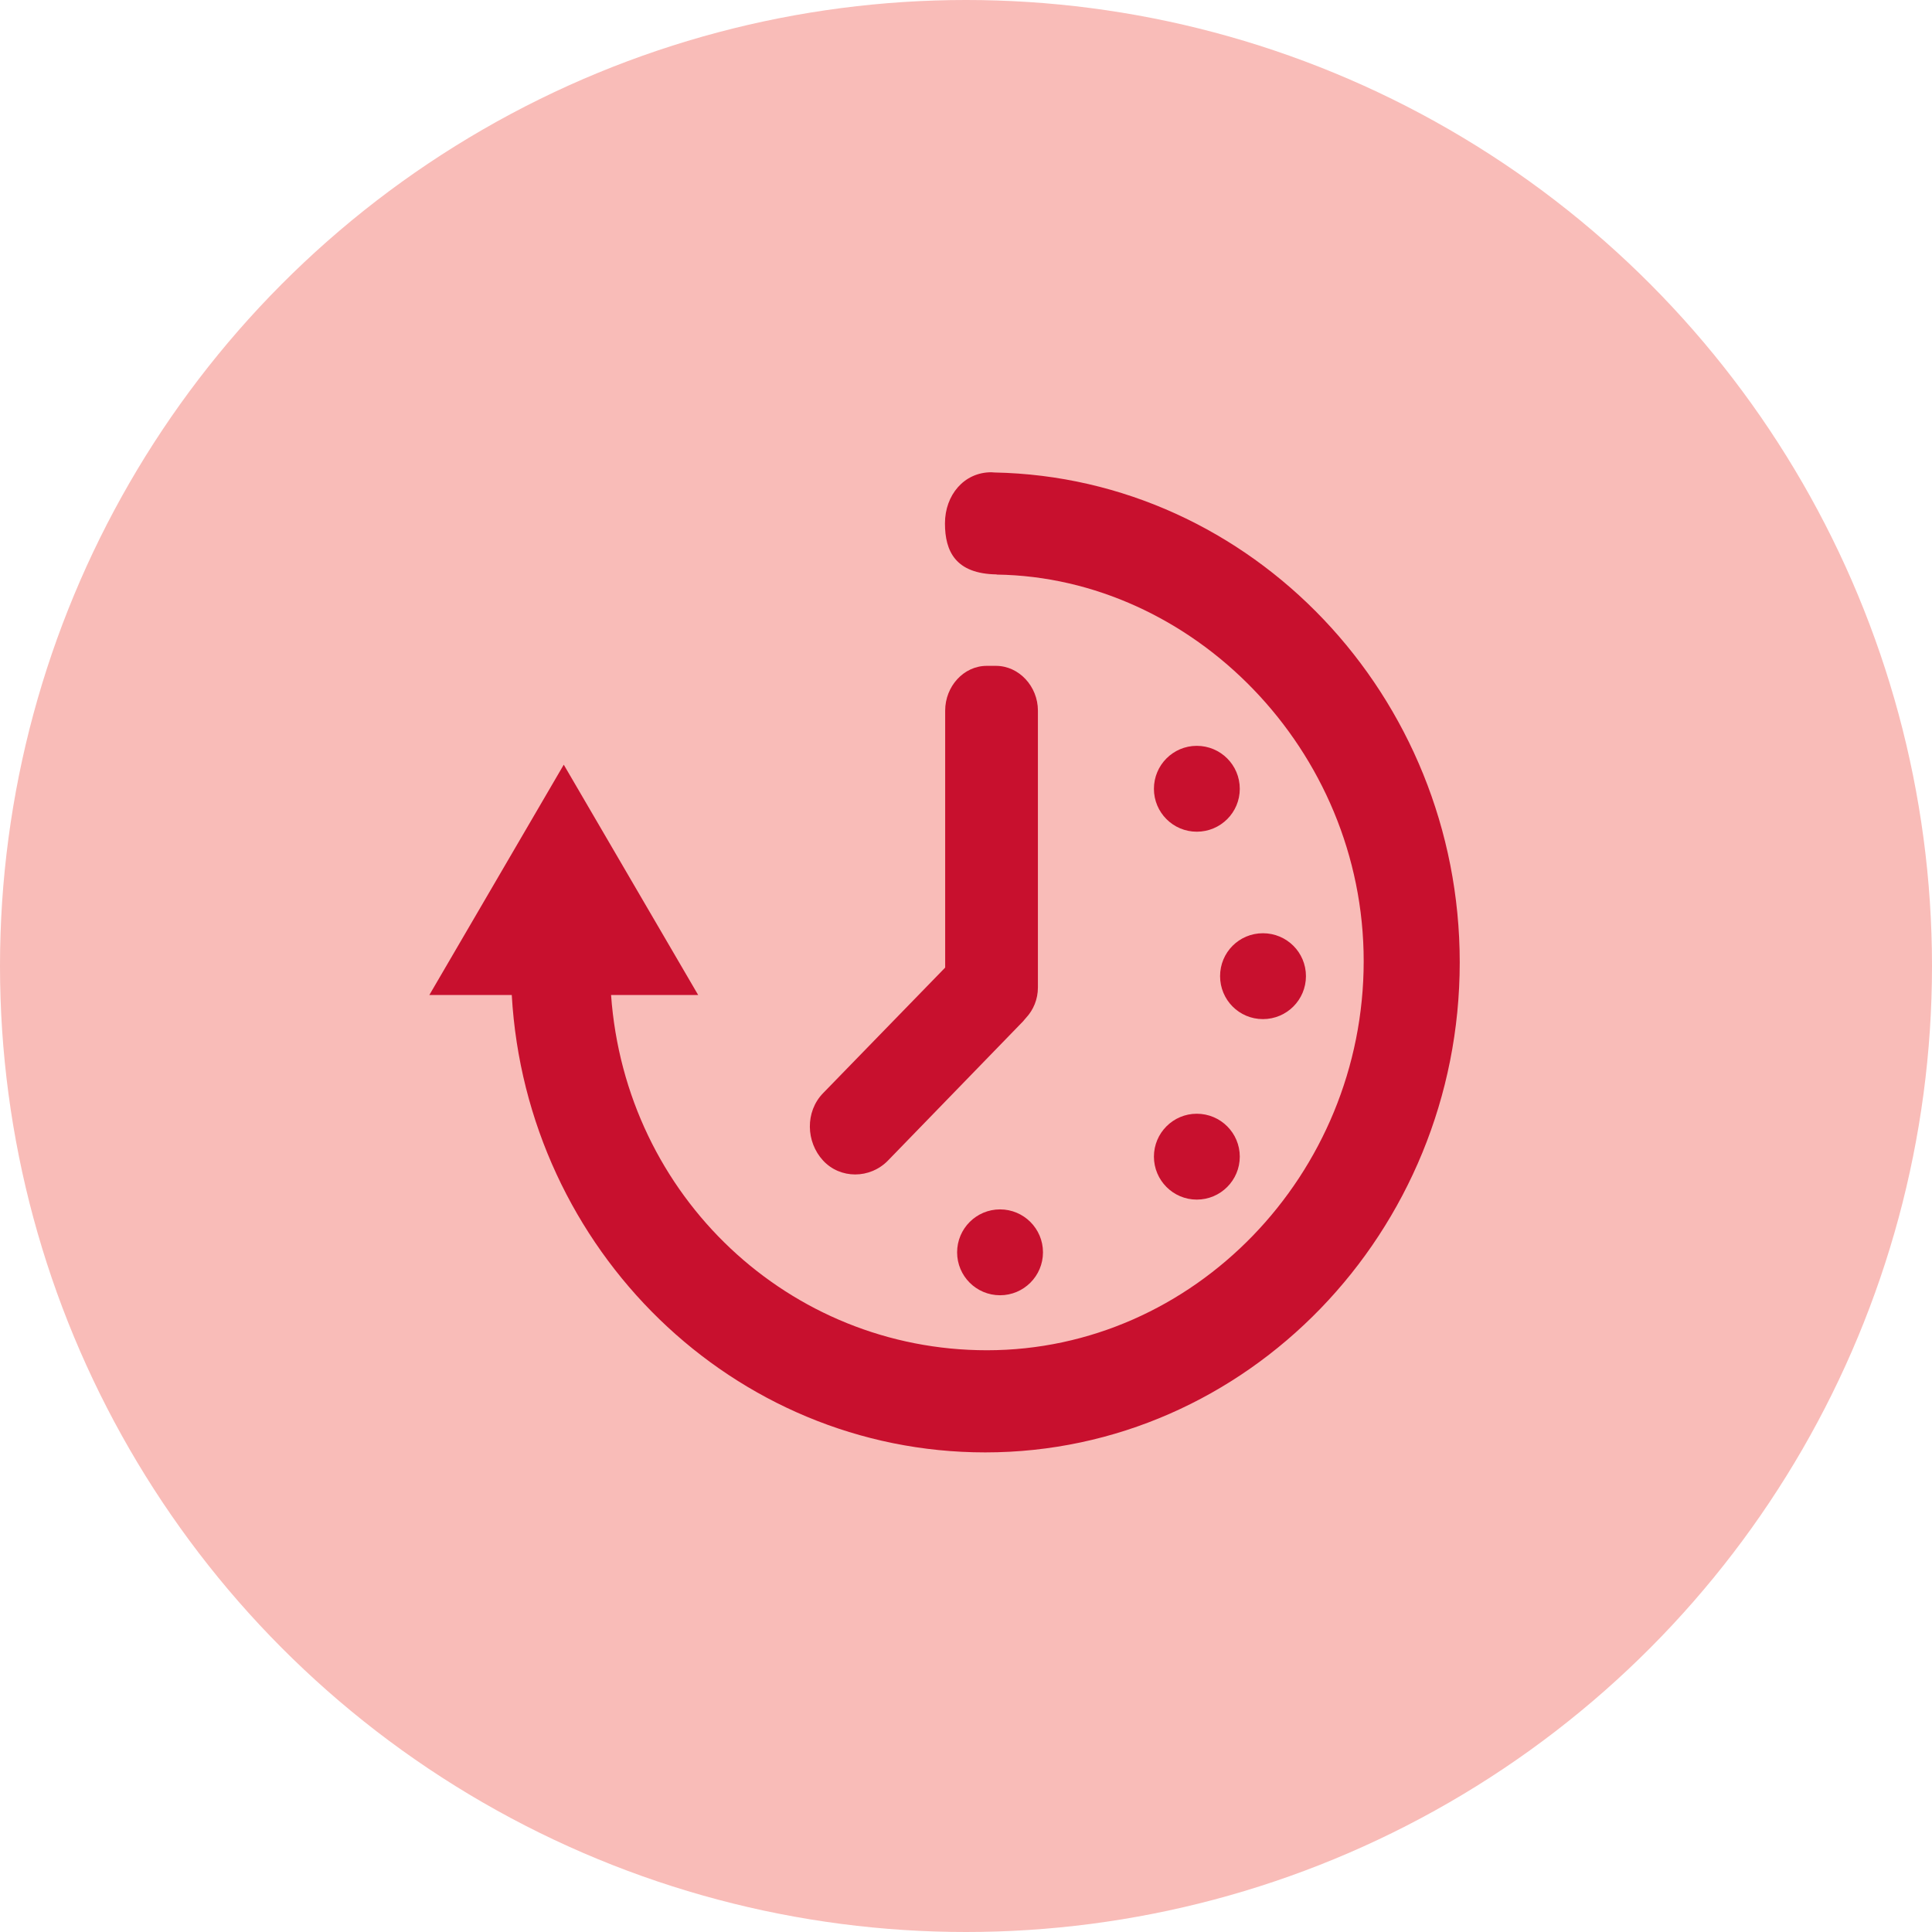 <?xml version="1.0" encoding="UTF-8"?>
<svg width="45px" height="45px" viewBox="0 0 45 45" version="1.1" xmlns="http://www.w3.org/2000/svg" xmlns:xlink="http://www.w3.org/1999/xlink">
    <title>time</title>
    <g id="Home-ZA" stroke="none" stroke-width="1" fill="none" fill-rule="evenodd">
        <g id="Home-Desktop-SA" transform="translate(-1006, -788)" fill-rule="nonzero">
            <g id="time" transform="translate(1006, 788)">
                <circle id="Oval" fill="#F9BCB8" cx="22.5" cy="22.5" r="22.5"></circle>
                <path d="M23.162,11.005 C23.138,11.002 23.114,11 23.09,11 C22.452,11 22.01,11.533 22.01,12.191 C22.01,12.839 22.255,13.365 23.215,13.379 L23.215,13.383 C27.775,13.447 31.763,17.461 31.763,22.387 C31.763,27.353 27.806,31.45 22.987,31.45 C18.388,31.45 14.569,27.874 14.233,23.176 L16.262,23.176 L13.131,17.811 L10,23.176 L11.92,23.176 C12.259,29.111 17.076,33.829 22.948,33.829 C29.042,33.829 34,28.695 34,22.415 C34,16.211 29.157,11.122 23.162,11.005 Z" id="Path" fill="#C8102E"></path>
                <path d="M23.293,28.169 C23.843,28.169 24.293,28.615 24.293,29.169 C24.293,29.723 23.843,30.169 23.293,30.169 C22.741,30.169 22.293,29.723 22.293,29.169 C22.294,28.615 22.742,28.169 23.293,28.169 Z" id="Path" fill="#C8102E"></path>
                <path d="M27.875,17.372 C28.43,17.372 28.877,17.82 28.877,18.373 C28.877,18.925 28.43,19.372 27.875,19.372 C27.324,19.372 26.877,18.925 26.877,18.373 C26.877,17.82 27.324,17.372 27.875,17.372 Z" id="Path" fill="#C8102E"></path>
                <path d="M27.875,25.941 C28.43,25.941 28.877,26.39 28.877,26.94 C28.877,27.491 28.43,27.941 27.875,27.941 C27.324,27.941 26.877,27.491 26.877,26.94 C26.877,26.39 27.324,25.941 27.875,25.941 Z" id="Path" fill="#C8102E"></path>
                <path d="M29.416,21.737 C29.971,21.737 30.418,22.183 30.418,22.736 C30.418,23.288 29.971,23.737 29.416,23.737 C28.861,23.737 28.418,23.288 28.418,22.736 C28.418,22.183 28.862,21.737 29.416,21.737 Z" id="Path" fill="#C8102E"></path>
                <path d="M24.175,16.551 C24.175,15.991 23.738,15.509 23.196,15.509 L22.984,15.509 C22.442,15.509 22.015,15.991 22.015,16.551 L22.015,22.537 L19.17,25.463 C18.75,25.896 18.772,26.598 19.169,27.029 C19.567,27.464 20.265,27.464 20.685,27.029 L23.829,23.789 C23.853,23.762 23.872,23.735 23.896,23.71 C24.069,23.526 24.175,23.276 24.175,23 L24.175,16.551 L24.175,16.551 Z" id="Path" fill="#C8102E"></path>
            </g>
        </g>
    </g>
</svg>